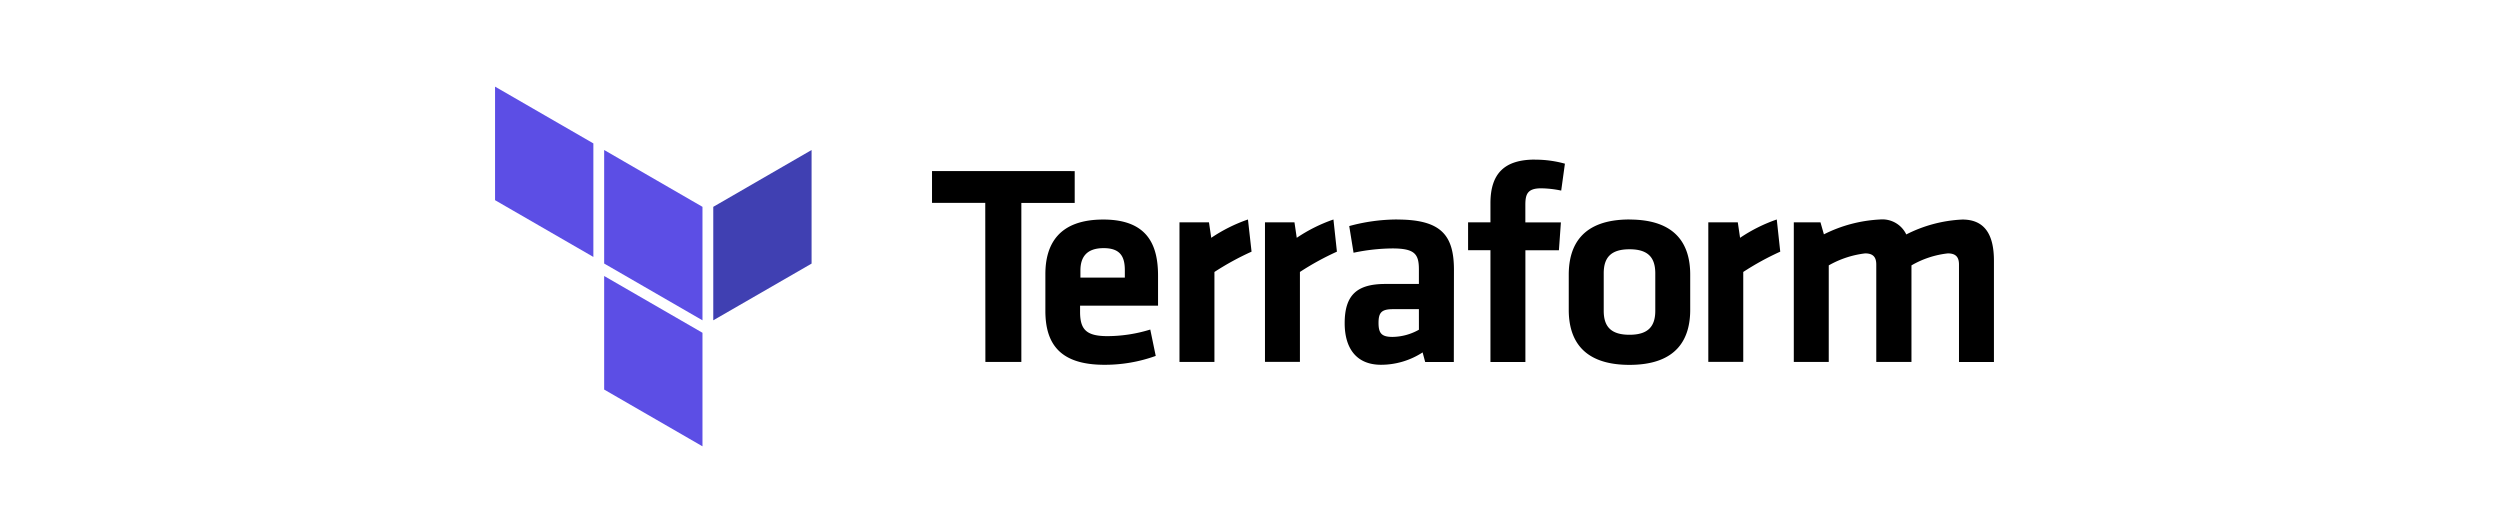 
<svg xmlns="http://www.w3.org/2000/svg" width="202" height="43" viewBox="0 0 202 43">
  <g id="terraform" transform="translate(-1159 -1510)">
    <rect id="Rectángulo_1769" data-name="Rectángulo 1769" width="202" height="43" transform="translate(1159 1510)" fill="none"/>
    <g id="SVGRepo_iconCarrier" transform="translate(1199 1517)">
      <g id="Grupo_26286" data-name="Grupo 26286">
        <path id="Trazado_8489" data-name="Trazado 8489" d="M163.1,29.765c3.614,0,4.423,2.107,4.423,4.539v2.422h-6.3v.581c.024,1.347.509,1.879,2.223,1.879a11.813,11.813,0,0,0,3.449-.533l.441,2.131a12.1,12.1,0,0,1-4.146.717c-3.541,0-4.771-1.642-4.771-4.36V34.163C158.425,31.78,159.491,29.765,163.1,29.765Zm23.745,0c3.541,0,4.587,1.25,4.587,4.074l-.01,7.435h-2.315L188.9,40.5a6.164,6.164,0,0,1-3.357,1c-2.059,0-2.94-1.414-2.94-3.357,0-2.291,1-3.173,3.289-3.173H188.6V33.79c0-1.25-.349-1.691-2.156-1.691a15.75,15.75,0,0,0-3.124.349l-.349-2.156A14.755,14.755,0,0,1,186.849,29.76Zm18.77,0c3.865,0,4.907,2.131,4.907,4.447v2.848c0,2.315-1.041,4.447-4.907,4.447s-4.907-2.131-4.907-4.447V34.207C200.713,31.891,201.754,29.76,205.619,29.76Zm-44.826-3.914v2.572h-4.311V41.269h-2.906l-.01-12.851H149.26V25.846Zm37.187-.925a8.973,8.973,0,0,1,2.422.325l-.3,2.175a8.269,8.269,0,0,0-1.623-.184c-1.109,0-1.274.484-1.274,1.342v1.414h2.872l-.16,2.248h-2.708v9.029h-2.824V32.24h-1.807V29.992h1.807V28.418C194.391,26.078,195.481,24.921,197.981,24.921Zm30,6.045a11.072,11.072,0,0,1,4.539-1.206c1.875,0,2.548,1.318,2.548,3.333v8.177h-2.824V33.4c0-.6-.257-.9-.9-.9a7.479,7.479,0,0,0-2.94.969v7.8h-2.843V33.4c0-.6-.257-.9-.9-.9a7.793,7.793,0,0,0-2.94.969v7.8h-2.824V29.992h2.156l.276.969a11.291,11.291,0,0,1,4.524-1.2A2.14,2.14,0,0,1,227.979,30.966ZM174.788,29.76l.291,2.6a22.19,22.19,0,0,0-3,1.642v7.266h-2.824V29.992h2.383l.184,1.25A12.65,12.65,0,0,1,174.788,29.76Zm6.907,0,.281,2.6A22.163,22.163,0,0,0,178.987,34v7.266h-2.824V29.992h2.383l.184,1.25A12.65,12.65,0,0,1,181.7,29.76Zm35.821,0,.281,2.6A22.163,22.163,0,0,0,214.808,34v7.266h-2.824V29.992h2.383l.184,1.25A12.641,12.641,0,0,1,217.516,29.76ZM188.6,37.006H186.52c-.925,0-1.182.257-1.182,1.109s.257,1.133,1.133,1.133a4.448,4.448,0,0,0,2.131-.581Zm17.017-4.839c-1.506,0-2.083.673-2.083,1.938v3.032c0,1.274.581,1.938,2.083,1.938s2.083-.673,2.083-1.938V34.115C207.7,32.841,207.126,32.167,205.619,32.167Zm-42.491-.092c-1.39,0-1.875.741-1.875,1.807v.572h3.589v-.572C164.843,32.816,164.519,32.075,163.128,32.075Z" transform="translate(-113.953 -19.026)"/>
        <g id="Grupo_26285" data-name="Grupo 26285">
          <path id="Trazado_8490" data-name="Trazado 8490" d="M74.538,35.406l7.944-4.582V21.645l-7.944,4.592Z" transform="translate(-56.906 -16.525)" fill="#4040b2"/>
          <path id="Trazado_8491" data-name="Trazado 8491" d="M8.816,5.12,16.76,9.712v9.17L8.816,14.294M0,9.174l7.944,4.587V4.587L0,0M8.816,24.476l7.944,4.587V19.889L8.816,15.3" fill="#5c4ee5"/>
        </g>
      </g>
    </g>
  </g>
</svg>

